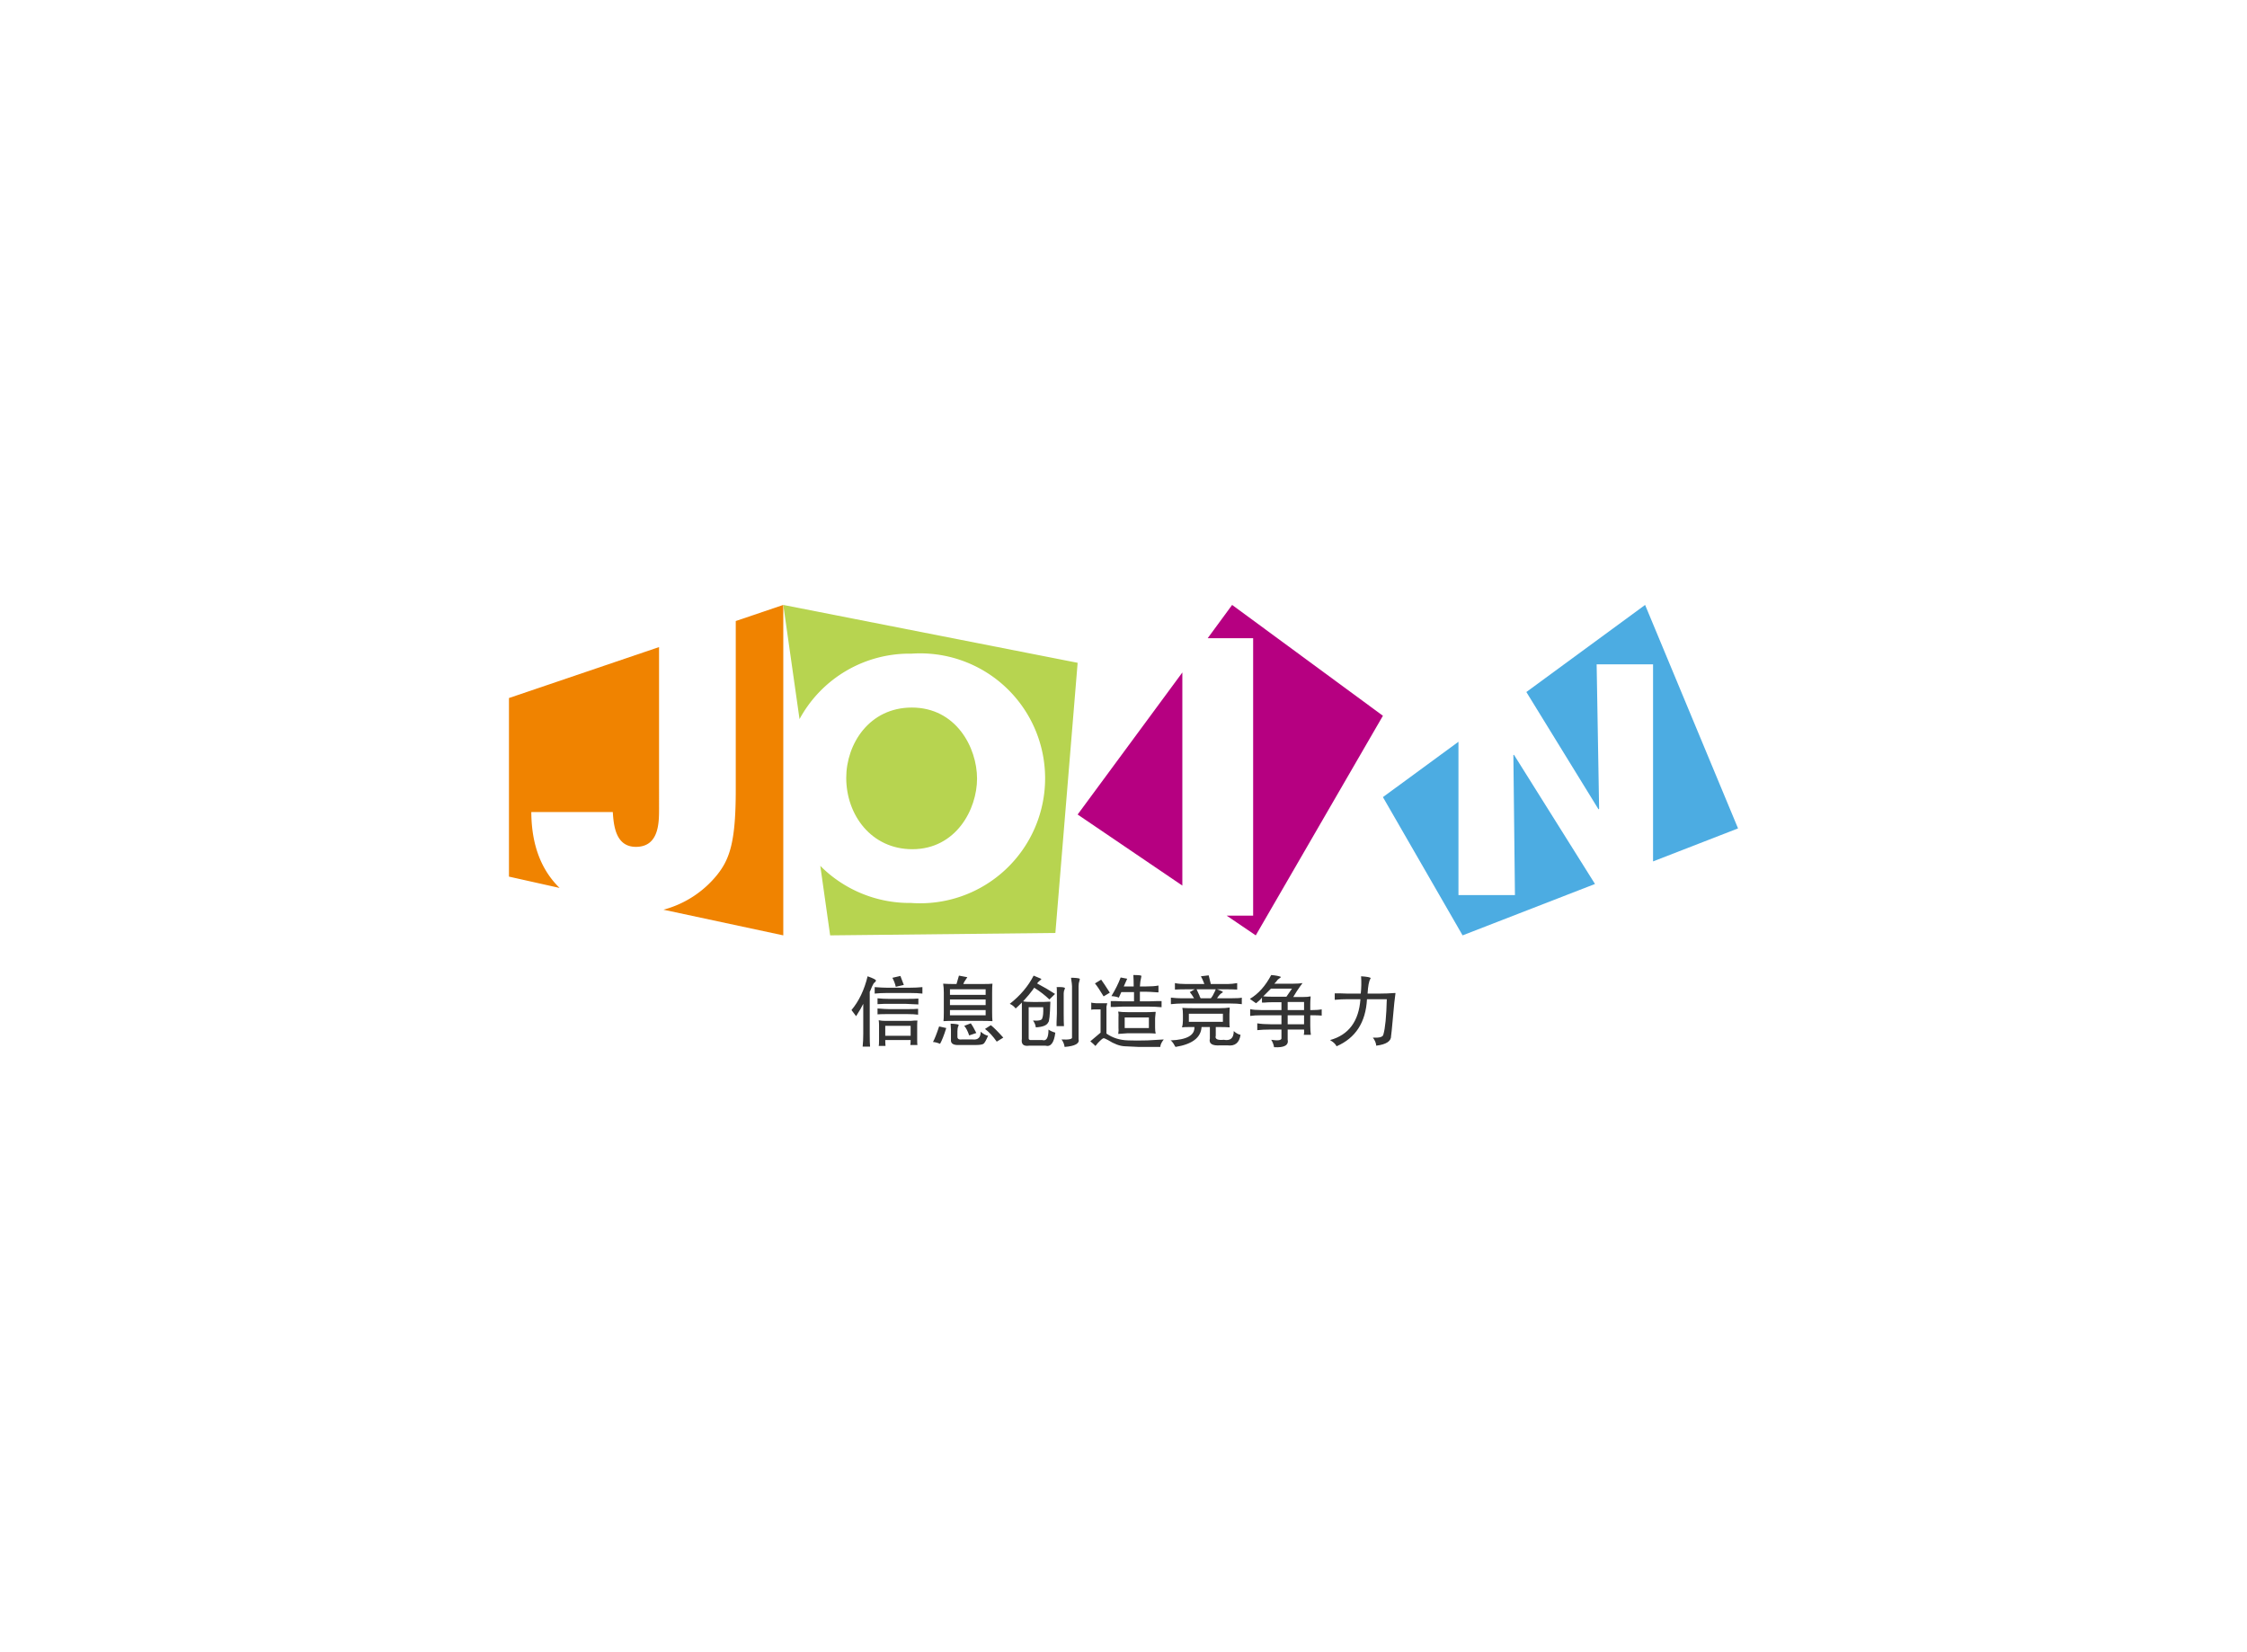 <svg version="1.0" xmlns="http://www.w3.org/2000/svg" xmlns:xlink="http://www.w3.org/1999/xlink" width="100%" height="100%" viewBox="0 0 340 250" preserveAspectRatio="xMidYMid meet" color-interpolation-filters="sRGB" style="margin: auto;">   <g fill="#333" class="iconlettersvg-g iconlettersvg" transform="translate(77.012,91.533)"><g><g class="tp-name" transform="translate(0,0)"><g transform="scale(1)"><g transform="translate(0, 0)"><g class="name-imagesvg"><g><rect fill="#333" fill-opacity="0" stroke-width="2" x="0" y="0" width="41.509" height="50" class="image-rect"></rect> <svg x="0" y="0" width="41.509" height="50" filtersec="colorsb8151252650" class="image-svg-svg primary" style="overflow: visible;"><svg xmlns="http://www.w3.org/2000/svg" viewBox="0 0 28.11 33.86"><title>资源 17</title><g fill="#f08300"><path d="M2.29 21.22h8.35c.09 1.41.3 3.57 2.37 3.57 2.37 0 2.37-2.49 2.37-3.91V4.32L0 9.54v18.3L5.19 29c-1.63-1.59-2.88-4-2.9-7.78zM23.24 1.65v17.28c0 5.24-.58 7.07-1.91 8.73a10.55 10.55 0 0 1-5.5 3.57l12.28 2.63V0z"></path></g></svg></svg> <!----></g></g></g><g transform="translate(41.509, 0)"><g class="name-imagesvg"><g><rect fill="#333" fill-opacity="0" stroke-width="2" x="0" y="0" width="44.54" height="50" class="image-rect"></rect> <svg x="0" y="0" width="44.54" height="50" filtersec="colorsb102142751" class="image-svg-svg primary" style="overflow: visible;"><svg xmlns="http://www.w3.org/2000/svg" viewBox="0 0 37.69 42.31"><title>资源 12</title><g fill="#b7d450"><path d="M0 0l2.08 14.62a16 16 0 0 1 14.34-8.38 16 16 0 1 1-.05 31.92 16.13 16.13 0 0 1-11.63-4.75L6 42.31 34.84 42l2.85-34.59z"></path><path d="M24.81 22.24c0-4-2.7-9.1-8.35-9.1-5.45 0-8.4 4.66-8.4 9 0 4.74 3.2 9.14 8.48 9.14 5.57-.02 8.27-5.09 8.27-9.04z"></path></g></svg></svg> <!----></g></g></g><g transform="translate(86.049, 0)"><g class="name-imagesvg"><g><rect fill="#333" fill-opacity="0" stroke-width="2" x="0" y="0" width="46.193" height="50" class="image-rect"></rect> <svg x="0" y="0" width="46.193" height="50" filtersec="colorsb688548801" class="image-svg-svg primary" style="overflow: visible;"><svg xmlns="http://www.w3.org/2000/svg" viewBox="0 0 33.85 36.64"><title>资源 18</title><g fill="#b60081"><path d="M11.61 7.49L0 23.24l11.61 7.88V7.49zM17.13 0l-2.71 3.69h5.04v30.76h-2.94l3.23 2.19 14.1-24.35L17.13 0z"></path></g></svg></svg> <!----></g></g></g><g transform="translate(132.242, 0)"><g class="name-imagesvg"><g><rect fill="#333" fill-opacity="0" stroke-width="2" x="0" y="0" width="53.734" height="50" class="image-rect"></rect> <svg x="0" y="0" width="53.734" height="50" filtersec="colorsb761807486" class="image-svg-svg primary" style="overflow: visible;"><svg xmlns="http://www.w3.org/2000/svg" viewBox="0 0 47.34 44.05"><title>资源 13</title><g fill="#4cace2"><path d="M28.74 27.25l.08-.08-.33-19.25h7.52v26.27l11.33-4.4L34.95 0 19.12 11.61l9.62 15.64zM17.47 19.98l-.08.04.21 18.66h-7.53V18.24L0 25.62l10.62 18.43 17.65-6.85-10.8-17.22z"></path></g></svg></svg> <!----></g></g></g></g></g></g> <g data-gra="path-slogan" fill-rule="" class="tp-slogan" fill="#333" transform="translate(51.827,56)"><!----> <!----> <g transform="scale(1, 1)"><g transform="scale(1)"><path d="M6.52-9.33L7.73-9.61Q8.25-8.25 8.25-8.25L8.25-8.25L7.03-7.97Q6.89-8.63 6.52-9.33L6.52-9.33ZM2.77-9.56L2.77-9.56Q4.08-9.09 4.03-8.91L4.03-8.91Q4.03-8.81 3.89-8.67L3.89-8.67Q3.70-8.53 3.66-8.44L3.66-8.44Q3.42-8.02 3.19-7.41L3.19-7.41Q3.14-7.27 3.09-7.22L3.09-7.22L3.09-0.84Q3.09 0.56 3.14 1.08L3.14 1.08L2.02 1.08Q2.11 0.23 2.11-0.80L2.11-0.80L2.11-5.39Q1.83-4.78 1.03-3.52L1.03-3.52L0.33-4.45Q2.02-6.47 2.77-9.56ZM11.06-7.92L11.06-7.92L11.06-6.94Q10.31-7.03 9.23-7.03L9.23-7.03L5.67-7.03Q4.69-7.03 3.84-6.94L3.84-6.94L3.84-7.92Q5.06-7.83 5.67-7.83L5.67-7.83L9.19-7.83Q10.13-7.83 11.06-7.92ZM10.45-6.19L10.45-6.19L10.45-5.30Q9.80-5.34 8.48-5.39L8.48-5.39L6.09-5.39Q5.95-5.39 5.34-5.39L5.34-5.39Q4.50-5.34 4.27-5.34L4.27-5.34L4.27-6.23Q5.11-6.14 6.09-6.14L6.09-6.14L8.48-6.14Q9.98-6.14 10.45-6.19ZM4.27-3.80L4.27-4.69Q5.48-4.59 6.05-4.59L6.05-4.59L8.63-4.59Q10.03-4.59 10.41-4.64L10.41-4.64L10.41-3.75Q9.80-3.84 8.63-3.84L8.63-3.84L6.05-3.84Q4.78-3.84 4.27-3.80L4.27-3.80ZM5.44-2.06L5.44-0.56L9.28-0.56L9.28-2.06L5.44-2.06ZM10.31-2.86L10.31-2.86Q10.27-2.63 10.27-2.11L10.27-2.11L10.27 0.09Q10.27 0.70 10.31 0.84L10.31 0.84L9.23 0.84Q9.28 0.61 9.28 0.09L9.28 0.09L5.44 0.09Q5.44 0.61 5.48 0.98L5.48 0.98L4.45 0.98Q4.50 0.89 4.50 0.09L4.50 0.09L4.50-2.16Q4.50-2.53 4.45-2.91L4.45-2.91Q4.92-2.81 5.44-2.81L5.44-2.81L9.28-2.81Q9.42-2.81 9.84-2.86L9.84-2.86Q10.22-2.86 10.31-2.86ZM20.63-6.75L20.63-7.59L15.23-7.59L15.23-6.75L20.63-6.75ZM20.63-6.05L15.23-6.05L15.23-5.20L20.63-5.20L20.63-6.05ZM20.63-4.45L15.23-4.45L15.23-3.66L20.63-3.66L20.63-4.45ZM17.39-2.06L18.38-2.44Q18.70-2.02 19.22-0.98L19.22-0.98L18.14-0.61Q17.81-1.59 17.39-2.06L17.39-2.06ZM15.33-2.39L15.33-2.39Q16.50-2.34 16.55-2.20L16.55-2.20Q16.55-2.16 16.50-2.02L16.50-2.02Q16.36-1.73 16.36-1.27L16.36-1.27L16.36-0.47Q16.31 0.09 17.06 0L17.06 0L18.66 0Q19.88 0.14 19.88-1.17L19.88-1.17Q20.48-0.66 21-0.56L21-0.56Q20.53 0.52 20.30 0.66L20.30 0.66Q20.02 0.84 19.08 0.84L19.08 0.84L16.55 0.84Q15.28 0.89 15.38 0L15.38 0L15.38-1.50Q15.38-1.78 15.33-2.39ZM20.53-1.59L21.42-2.16Q22.08-1.64 23.30-0.28L23.30-0.28L22.31 0.33Q21.42-0.94 20.53-1.59L20.53-1.59ZM13.59-1.97L14.67-1.73Q14.16-0.09 13.73 0.66L13.73 0.66Q13.17 0.42 12.66 0.38L12.66 0.38Q13.03-0.28 13.59-1.97L13.59-1.97ZM16.59-9.66L16.59-9.66L17.86-9.42Q17.72-9.23 17.58-9L17.58-9Q17.34-8.67 17.25-8.39L17.25-8.39L20.20-8.39Q21.23-8.39 21.66-8.44L21.66-8.44Q21.61-8.02 21.61-7.08L21.61-7.08L21.61-4.13Q21.61-3.23 21.66-2.77L21.66-2.77Q21.05-2.81 20.25-2.81L20.25-2.81L15.80-2.81Q14.72-2.81 14.25-2.77L14.25-2.77Q14.30-3.14 14.30-4.08L14.30-4.08L14.30-7.08Q14.30-7.88 14.20-8.44L14.20-8.44Q15-8.39 15.70-8.39L15.70-8.39L16.22-8.39Q16.31-8.63 16.59-9.66ZM27.89-9.66L27.89-9.66Q29.16-9.14 29.06-9.14L29.06-9.14Q29.06-9.09 28.88-8.95L28.88-8.95Q28.59-8.72 28.41-8.48L28.41-8.48Q29.91-7.69 31.13-6.89L31.13-6.89L30.28-6.05Q29.25-7.03 27.98-7.83L27.98-7.83Q27.89-7.73 27.75-7.50L27.75-7.50Q27.28-6.84 26.30-5.77L26.30-5.77Q26.63-5.67 27.98-5.67L27.98-5.67Q29.86-5.67 30.33-5.72L30.33-5.72Q30.42-5.77 30.42-5.63L30.42-5.63Q30.33-2.63 30.09-2.58L30.09-2.58Q29.81-1.92 28.22-1.83L28.22-1.83Q28.17-2.34 27.80-2.86L27.80-2.86Q29.16-2.77 29.20-3.23L29.20-3.23Q29.39-3.66 29.34-4.88L29.34-4.88L27.14-4.88L27.14-0.28Q27.09 0.14 27.56 0.09L27.56 0.09L29.20 0.09Q30.14 0.38 30.14-1.50L30.14-1.50Q30.52-1.22 31.17-1.03L31.17-1.03Q30.89 1.27 29.67 0.94L29.67 0.94L27.23 0.94Q25.92 1.13 26.11-0.09L26.11-0.09L26.11-5.58Q25.50-4.97 25.17-4.69L25.17-4.69Q24.80-5.16 24.28-5.39L24.28-5.39Q26.67-7.27 27.89-9.66ZM33.56-9.33L33.56-9.33Q33.70-9.33 33.94-9.33L33.94-9.33Q34.92-9.28 34.88-9.14L34.88-9.14Q34.88-9.05 34.83-8.91L34.83-8.91Q34.69-8.53 34.69-8.06L34.69-8.06L34.69-0.05Q34.97 0.94 32.58 1.13L32.58 1.13Q32.48 0.47 32.11 0L32.11 0Q33.80 0.09 33.70-0.33L33.70-0.33L33.70-8.06Q33.70-8.34 33.56-9.23L33.56-9.23Q33.56-9.28 33.56-9.33ZM31.36-7.92L31.36-7.92Q32.48-7.97 32.63-7.78L32.63-7.78Q32.63-7.69 32.58-7.59L32.58-7.59Q32.44-7.31 32.44-6.98L32.44-6.98L32.44-3.94Q32.44-2.53 32.48-2.02L32.48-2.02L31.36-2.02Q31.36-2.11 31.36-2.58L31.36-2.58Q31.41-3.47 31.41-3.94L31.41-3.94L31.41-6.94Q31.41-7.92 31.36-7.92ZM42.98-9.75L42.98-9.75Q44.16-9.75 44.20-9.61L44.20-9.61Q44.20-9.56 44.16-9.38L44.16-9.38Q44.02-8.86 43.97-8.02L43.97-8.02L44.86-8.02Q46.08-8.02 46.78-8.16L46.78-8.16L46.78-7.13Q46.78-7.13 46.59-7.13L46.59-7.13Q45.38-7.22 44.91-7.22L44.91-7.22L43.97-7.22L43.97-5.77L45.38-5.77Q45.94-5.77 46.69-5.81L46.69-5.81Q47.06-5.81 47.25-5.81L47.25-5.81L47.25-4.88Q46.22-4.97 45.38-4.97L45.38-4.97L41.34-4.97Q40.92-4.97 40.17-4.92L40.17-4.92Q39.70-4.92 39.56-4.92L39.56-4.92L39.56-5.81Q39.75-5.81 40.22-5.81L40.22-5.81Q40.92-5.77 41.34-5.77L41.34-5.77L43.08-5.77L43.08-7.17L41.16-7.17L40.78-6.33Q40.36-6.52 39.66-6.56L39.66-6.56Q40.55-8.02 41.06-9.38L41.06-9.38L42.05-9.19Q41.91-8.91 41.63-8.25L41.63-8.25Q41.58-8.11 41.53-8.02L41.53-8.02L43.03-8.02Q43.03-9 42.98-9.75ZM37.17-8.48L38.11-9.05Q38.53-8.48 39.42-7.08L39.42-7.08L38.48-6.52Q37.64-7.92 37.17-8.48L37.17-8.48ZM45.33-3.33L41.67-3.33L41.67-1.73L45.33-1.73L45.33-3.33ZM46.36-4.17L46.36-4.17Q46.31-3.56 46.27-3.23L46.27-3.23L46.27-1.78Q46.27-1.22 46.36-0.89L46.36-0.89Q45.80-0.94 45.19-0.94L45.19-0.94L42.14-0.94Q41.34-0.89 40.69-0.84L40.69-0.84Q40.78-1.36 40.73-1.78L40.73-1.78L40.73-3.33Q40.78-3.75 40.69-4.22L40.69-4.22Q41.20-4.13 42.23-4.13L42.23-4.13L44.91-4.13Q45.52-4.13 46.08-4.17L46.08-4.17Q46.27-4.17 46.36-4.17ZM36.61-4.50L36.61-5.58Q36.66-5.53 37.36-5.48L37.36-5.48L39.05-5.48Q39.05-5.63 38.91-4.97L38.91-4.97Q38.91-4.64 38.91-4.31L38.91-4.31L38.91-0.89Q40.31 0.09 42.19 0.14L42.19 0.14Q43.36 0.19 45.14 0.14L45.14 0.14Q46.69 0.05 47.58 0L47.58 0Q47.06 0.66 47.06 1.13L47.06 1.13Q44.77 1.13 43.78 1.13L43.78 1.13Q42.61 1.08 41.67 1.03L41.67 1.03Q40.55 0.98 39.14 0.09L39.14 0.09Q38.63-0.19 38.48-0.19L38.48-0.19Q38.30-0.19 37.59 0.56L37.59 0.56Q37.27 0.98 37.22 0.98L37.22 0.98Q37.08 0.80 36.75 0.52L36.75 0.52Q36.56 0.38 36.47 0.28L36.47 0.28Q37.45-0.56 38.02-1.03L38.02-1.03L38.02-4.55Q38.20-4.55 37.17-4.55L37.17-4.55Q36.80-4.55 36.61-4.50L36.61-4.50ZM53.20-9.56L54.38-9.70L54.70-8.39L57.28-8.39Q57.89-8.39 58.69-8.53L58.69-8.53L58.69-7.55Q57.98-7.59 57.23-7.59L57.23-7.59L55.64-7.59Q56.48-7.31 56.53-7.17L56.53-7.17Q56.53-7.13 56.44-7.08L56.44-7.08Q56.06-6.89 55.64-6.23L55.64-6.23L57.66-6.23Q59.11-6.23 59.39-6.33L59.39-6.33L59.39-5.34Q58.69-5.44 57.70-5.44L57.70-5.44L50.39-5.44Q49.64-5.44 48.66-5.34L48.66-5.34L48.66-6.33Q49.59-6.23 50.25-6.23L50.25-6.23L52.17-6.23Q51.80-6.84 51.52-7.17L51.52-7.17L52.27-7.59L50.95-7.59Q50.06-7.59 49.27-7.55L49.27-7.55L49.27-8.53Q49.88-8.39 50.86-8.39L50.86-8.39L53.72-8.39Q53.72-8.39 53.63-8.63L53.63-8.63Q53.44-9.14 53.20-9.56L53.20-9.56ZM55.45-7.59L55.45-7.59L52.55-7.59Q52.64-7.41 53.02-6.56L53.02-6.56Q52.92-6.70 53.16-6.23L53.16-6.23L54.70-6.23Q54.98-6.52 55.36-7.36L55.36-7.36Q55.41-7.55 55.45-7.59ZM57.56-4.83L57.56-4.83Q57.56-4.83 57.52-3.80L57.52-3.80L57.52-2.67Q57.52-2.06 57.56-1.83L57.56-1.83Q57-1.88 56.02-1.88L56.02-1.88L55.45-1.88L55.45-0.56Q55.22 0.19 56.67 0.05L56.67 0.05Q58.17 0.33 58.17-1.27L58.17-1.27Q58.69-0.80 59.20-0.70L59.20-0.70Q58.92 1.13 57.19 0.89L57.19 0.89L56.16 0.89Q54.28 1.03 54.56-0.14L54.56-0.14L54.56-1.88L53.30-1.88Q53.16 0.52 49.36 1.13L49.36 1.13Q49.22 0.94 49.08 0.66L49.08 0.66Q48.84 0.28 48.61 0.14L48.61 0.14Q52.31 0 52.22-1.88L52.22-1.88L51.42-1.88Q50.67-1.88 50.34-1.83L50.34-1.83Q50.48-2.30 50.48-2.91L50.48-2.91L50.48-3.75Q50.48-4.45 50.39-4.78L50.39-4.78Q50.95-4.73 52.03-4.73L52.03-4.73L56.02-4.73Q56.91-4.73 57.56-4.83ZM56.53-2.67L56.53-3.89L51.38-3.89L51.38-2.67L56.53-2.67ZM63.84-9.75L63.84-9.75Q64.88-9.66 65.30-9.47L65.30-9.47Q65.30-9.38 65.06-9.23L65.06-9.23Q64.92-9.14 64.83-9.05L64.83-9.05Q64.64-8.77 64.31-8.44L64.31-8.44L67.22-8.44Q68.06-8.44 68.58-8.53L68.58-8.53Q68.25-8.11 67.69-7.27L67.69-7.27Q67.36-6.70 67.17-6.42L67.17-6.42L68.53-6.42Q69.38-6.42 69.80-6.52L69.80-6.52Q69.80-6.47 69.80-6.33L69.80-6.33Q69.75-5.91 69.75-5.39L69.75-5.39L69.75-4.45L70.17-4.45Q70.92-4.45 71.48-4.55L71.48-4.55L71.48-3.61Q70.92-3.66 70.17-3.66L70.17-3.66L69.75-3.66L69.75-2.06Q69.75-1.27 69.84-0.70L69.84-0.70L68.77-0.70Q68.86-1.03 68.81-1.50L68.81-1.50L66.33-1.50L66.33 0Q66.61 1.31 64.27 1.17L64.27 1.17Q64.17 0.56 63.84 0.05L63.84 0.05Q65.30 0.28 65.39-0.14L65.39-0.14L65.39-1.50L63.70-1.50Q62.58-1.50 61.73-1.41L61.73-1.41L61.73-2.44Q62.58-2.30 63.75-2.30L63.75-2.30L65.39-2.30L65.39-3.66L62.39-3.66Q61.31-3.66 60.66-3.56L60.66-3.56L60.66-4.59Q61.22-4.45 62.34-4.45L62.34-4.45L65.39-4.45L65.39-5.63L63.89-5.63Q63.33-5.63 62.81-5.58L62.81-5.58Q62.58-5.58 62.44-5.58L62.44-5.58L62.44-6.33Q62.11-5.91 61.55-5.48L61.55-5.48Q61.45-5.53 61.27-5.67L61.27-5.67Q60.89-5.95 60.61-6.14L60.61-6.14Q62.53-7.27 63.84-9.75ZM66.14-6.47L66.98-7.69L63.80-7.69Q63.75-7.64 62.63-6.52L62.63-6.52Q63.23-6.47 63.89-6.47L63.89-6.47L66.14-6.47ZM68.81-5.67L66.33-5.67L66.33-4.45L68.81-4.45L68.81-5.67ZM68.81-2.30L68.81-3.66L66.33-3.66L66.33-2.30L68.81-2.30ZM77.44-9.56L77.44-9.56Q78.80-9.47 78.89-9.28L78.89-9.28Q78.89-9.23 78.84-9.19L78.84-9.19Q78.52-8.63 78.42-6.94L78.42-6.94L80.20-6.94Q81.38-6.94 82.55-7.03L82.55-7.03Q82.69-7.03 82.64-6.98L82.64-6.98Q82.50-6.14 82.22-2.91L82.22-2.91Q82.03-0.80 81.98-0.56L81.98-0.56Q82.03 0.66 79.73 0.94L79.73 0.94Q79.69 0.33 79.22-0.28L79.22-0.28Q80.72-0.19 80.81-0.75L80.81-0.75Q81.23-2.16 81.33-6.09L81.33-6.09L78.33-6.09Q78.05-0.84 73.73 1.03L73.73 1.03Q73.50 0.56 72.89 0.19L72.89 0.19Q72.80 0.14 72.75 0.09L72.75 0.09Q76.97-1.08 77.34-6.09L77.34-6.09L75.38-6.09Q74.44-6.09 73.45-6L73.45-6L73.45-6.98Q73.64-6.98 74.11-6.98L74.11-6.98Q74.86-6.94 75.38-6.94L75.38-6.94L77.39-6.94Q77.53-8.20 77.44-9.56Z" transform="translate(-0.328, 9.75)"></path></g></g></g></g><defs v-gra="od"></defs></svg>
